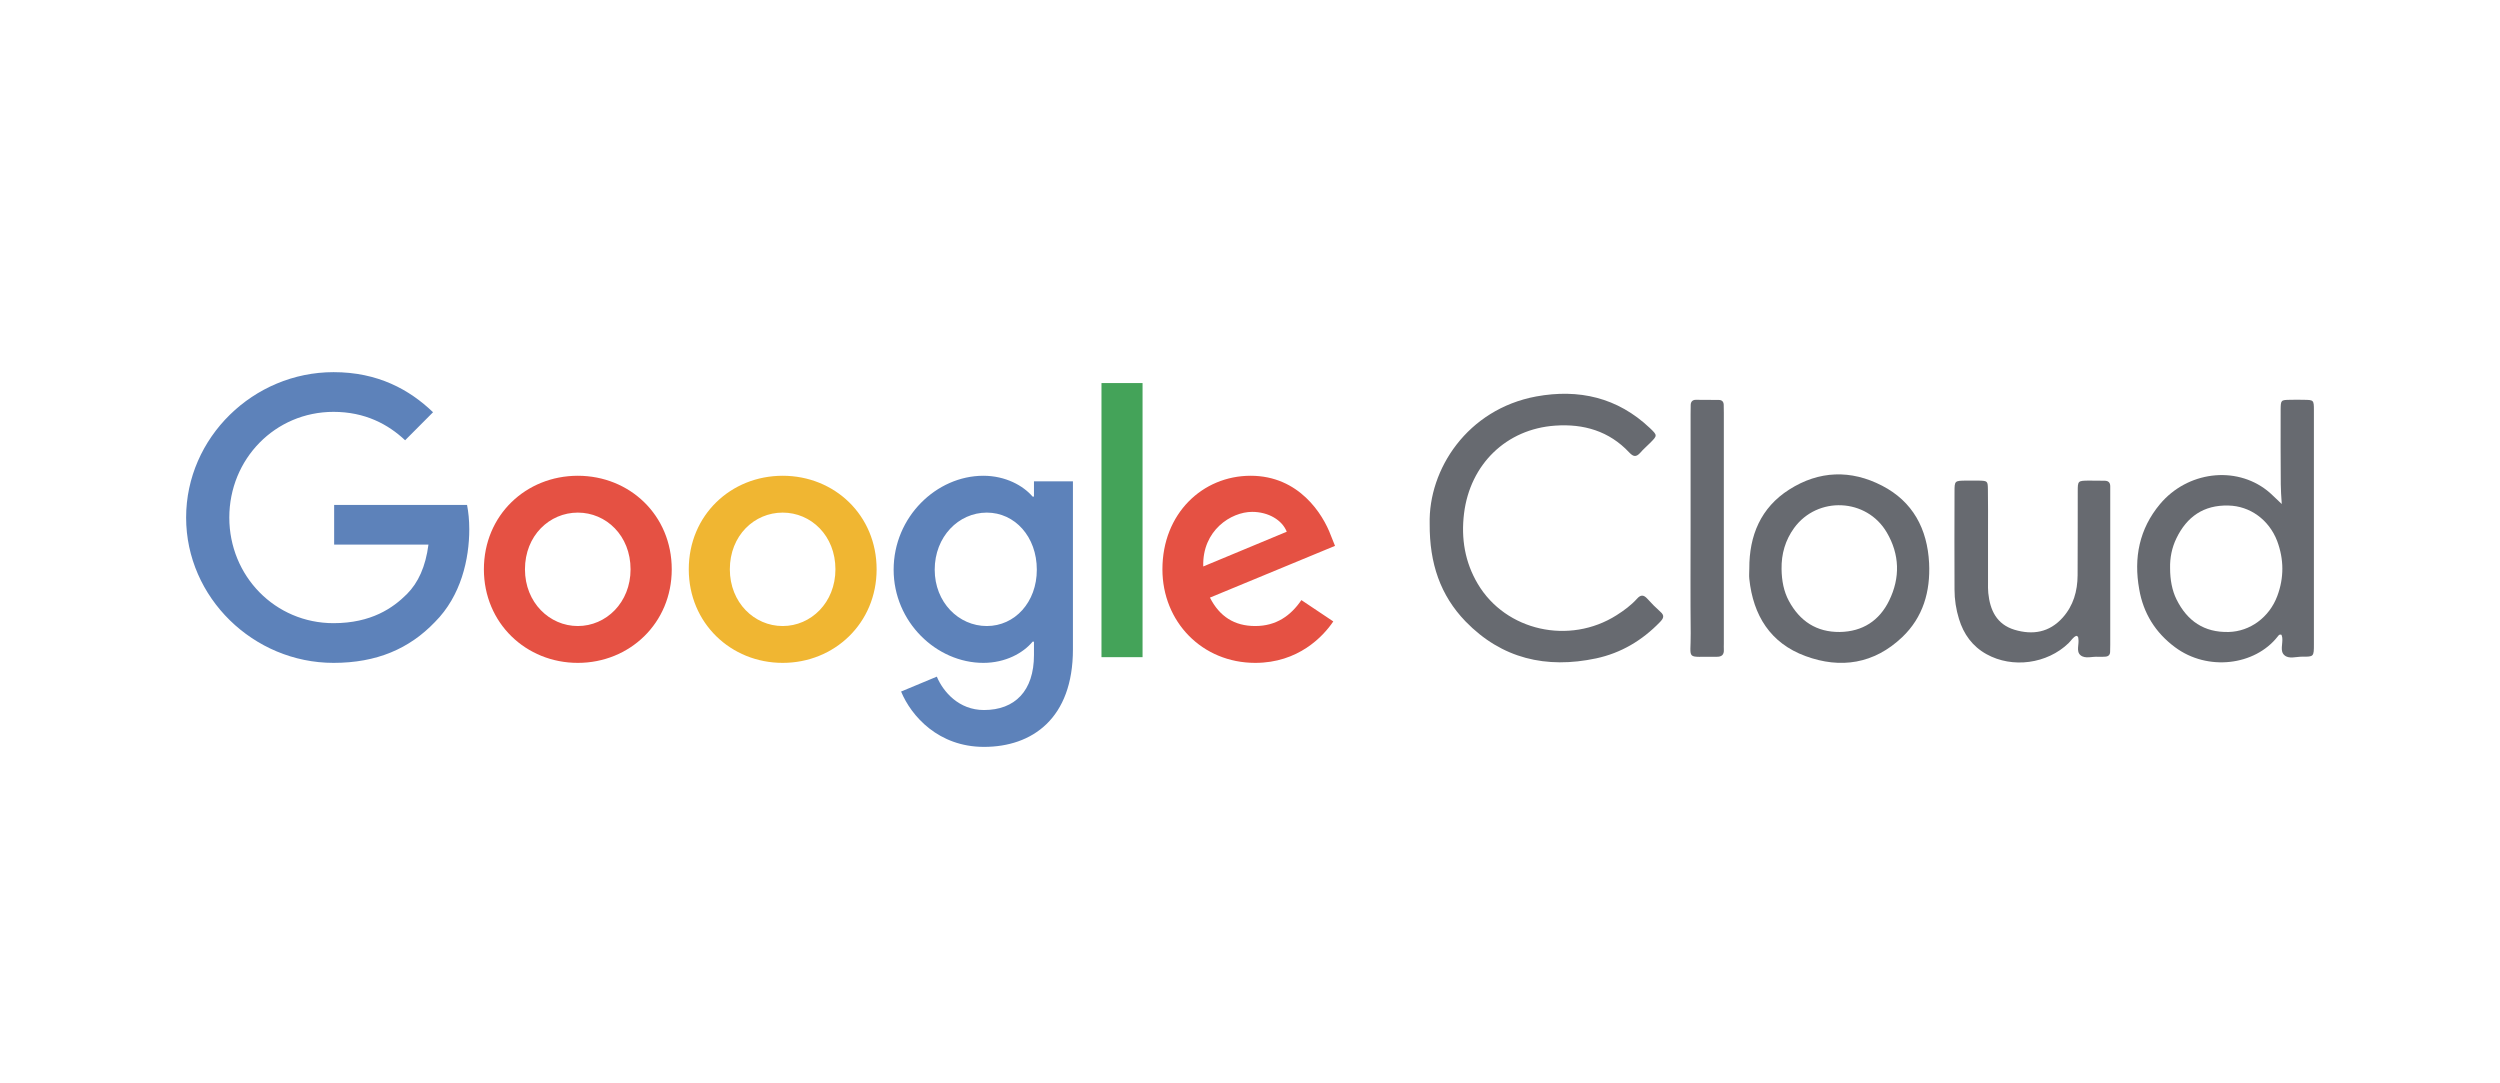 <svg width="187" height="81" viewBox="0 0 187 81" fill="none" xmlns="http://www.w3.org/2000/svg">
<path d="M24.994 40.738V37.768H34.935C35.037 38.288 35.102 38.91 35.102 39.587C35.102 41.815 34.489 44.571 32.531 46.529C30.619 48.525 28.178 49.583 24.948 49.583C18.962 49.583 13.922 44.701 13.922 38.715C13.922 32.719 18.962 27.837 24.948 27.837C28.262 27.837 30.619 29.136 32.392 30.835L30.303 32.932C29.032 31.735 27.305 30.807 24.948 30.807C20.577 30.807 17.152 34.334 17.152 38.715C17.152 43.086 20.577 46.613 24.948 46.613C27.779 46.613 29.403 45.471 30.433 44.441C31.278 43.597 31.835 42.39 32.048 40.738H24.994Z" fill="#5D82BA"/>
<path d="M47.166 42.585C47.166 40.06 45.337 38.343 43.221 38.343C41.105 38.343 39.267 40.06 39.267 42.585C39.267 45.072 41.105 46.827 43.221 46.827C45.337 46.827 47.166 45.072 47.166 42.585ZM50.247 42.585C50.247 46.613 47.092 49.583 43.221 49.583C39.351 49.583 36.195 46.613 36.195 42.585C36.195 38.529 39.351 35.587 43.221 35.587C47.092 35.587 50.247 38.529 50.247 42.585Z" fill="#E55143"/>
<path d="M62.49 42.585C62.49 40.06 60.662 38.343 58.545 38.343C56.42 38.343 54.592 40.06 54.592 42.585C54.592 45.072 56.42 46.827 58.545 46.827C60.662 46.827 62.49 45.072 62.49 42.585ZM65.571 42.585C65.571 46.613 62.416 49.583 58.545 49.583C54.675 49.583 51.52 46.613 51.52 42.585C51.52 38.529 54.675 35.587 58.545 35.587C62.416 35.587 65.571 38.529 65.571 42.585Z" fill="#F0B632"/>
<path d="M77.554 42.613C77.554 40.144 75.912 38.343 73.814 38.343C71.698 38.343 69.916 40.144 69.916 42.613C69.916 45.045 71.698 46.827 73.814 46.827C75.912 46.827 77.554 45.045 77.554 42.613ZM80.255 36.005V48.572C80.255 53.741 77.211 55.867 73.6 55.867C70.213 55.867 68.171 53.583 67.401 51.727L70.074 50.613C70.556 51.755 71.726 53.11 73.6 53.11C75.912 53.11 77.341 51.681 77.341 48.998V47.996H77.239C76.543 48.841 75.216 49.583 73.554 49.583C70.055 49.583 66.844 46.53 66.844 42.613C66.844 38.659 70.055 35.587 73.554 35.587C75.216 35.587 76.543 36.329 77.239 37.146H77.341V36.005H80.255Z" fill="#5D82BA"/>
<path d="M82.391 49.156H85.463V28.653H82.391V49.156Z" fill="#44A359"/>
<path d="M90.003 42.372L96.249 39.773C95.906 38.9 94.876 38.288 93.66 38.288C92.091 38.288 89.919 39.671 90.003 42.372ZM97.344 44.887L99.73 46.483C98.959 47.625 97.103 49.583 93.892 49.583C89.919 49.583 86.949 46.511 86.949 42.585C86.949 38.418 89.947 35.587 93.548 35.587C97.177 35.587 98.959 38.473 99.544 40.042L99.859 40.831L90.504 44.701C91.219 46.112 92.332 46.827 93.892 46.827C95.46 46.827 96.546 46.056 97.344 44.887Z" fill="#E55143"/>
<path d="M162.323 42.51C162.323 43.355 162.471 44.172 162.805 44.84C163.603 46.446 164.866 47.318 166.703 47.272C168.3 47.235 169.748 46.176 170.342 44.58C170.852 43.216 170.843 41.833 170.332 40.468C169.72 38.872 168.29 37.842 166.676 37.814C164.838 37.768 163.576 38.649 162.796 40.264C162.453 40.97 162.304 41.731 162.323 42.51ZM170.676 37.703C170.639 37.109 170.602 36.663 170.602 36.227C170.592 34.361 170.583 32.505 170.592 30.64C170.601 29.925 170.611 29.916 171.298 29.906C171.641 29.897 171.984 29.897 172.328 29.906C173.061 29.916 173.08 29.916 173.08 30.686C173.08 34.464 173.08 38.241 173.08 42.019C173.08 44.07 173.08 46.13 173.08 48.191C173.08 49.119 173.07 49.128 172.198 49.119C171.743 49.119 171.205 49.314 170.871 49.007C170.518 48.701 170.769 48.144 170.713 47.699C170.704 47.624 170.676 47.55 170.657 47.485C170.499 47.42 170.434 47.532 170.369 47.615C168.662 49.787 165.126 50.223 162.694 48.413C161.218 47.318 160.318 45.861 160.012 44.07C159.594 41.731 160.012 39.568 161.571 37.703C163.613 35.271 167.195 34.816 169.581 36.691C169.924 36.96 170.23 37.294 170.676 37.703Z" fill="#676A70"/>
<path d="M106.94 39.188C106.838 35.104 109.762 30.612 114.903 29.656C118.096 29.071 120.992 29.73 123.405 32.013C123.99 32.57 123.981 32.579 123.414 33.145C123.173 33.387 122.913 33.609 122.69 33.869C122.384 34.203 122.18 34.176 121.864 33.842C120.37 32.245 118.458 31.688 116.333 31.837C112.667 32.087 109.966 34.733 109.511 38.399C109.279 40.283 109.576 42.055 110.541 43.68C112.63 47.197 117.391 48.255 120.918 46.019C121.475 45.666 122.004 45.276 122.449 44.784C122.728 44.469 122.95 44.487 123.22 44.784C123.526 45.127 123.851 45.452 124.194 45.759C124.528 46.046 124.435 46.251 124.166 46.529C122.839 47.903 121.252 48.849 119.386 49.248C115.665 50.037 112.333 49.276 109.622 46.483C107.738 44.533 106.922 42.139 106.94 39.188Z" fill="#676A70"/>
<path d="M133.261 42.557C133.271 43.448 133.429 44.246 133.809 44.952C134.626 46.464 135.879 47.29 137.614 47.272C139.322 47.244 140.575 46.427 141.308 44.924C142.144 43.216 142.097 41.471 141.132 39.828C139.628 37.257 135.953 37.09 134.199 39.494C133.54 40.404 133.243 41.434 133.261 42.557ZM130.848 42.529C130.839 40.06 131.702 37.972 133.837 36.617C136.064 35.197 138.45 35.123 140.779 36.329C143.081 37.517 144.167 39.559 144.297 42.121C144.399 44.246 143.851 46.167 142.283 47.662C140.185 49.657 137.679 50.047 135.043 49.072C132.426 48.107 131.136 46.038 130.848 43.3C130.82 43.049 130.848 42.789 130.848 42.529Z" fill="#676A70"/>
<path d="M155.313 47.56C155.062 47.653 154.923 47.922 154.728 48.108C153.122 49.658 150.533 50.01 148.593 48.934C147.535 48.349 146.876 47.43 146.532 46.298C146.31 45.583 146.198 44.841 146.198 44.098C146.189 41.657 146.189 39.225 146.198 36.794C146.198 35.959 146.208 35.959 147.062 35.949C147.377 35.949 147.693 35.949 148.008 35.949C148.676 35.968 148.686 35.977 148.695 36.627C148.714 37.685 148.704 38.743 148.704 39.801C148.704 41.063 148.704 42.325 148.704 43.578C148.704 43.838 148.695 44.098 148.723 44.358C148.853 45.639 149.345 46.697 150.681 47.105C152.046 47.514 153.289 47.31 154.282 46.205C155.09 45.305 155.396 44.219 155.405 43.031C155.424 40.943 155.405 38.854 155.415 36.766C155.415 35.968 155.424 35.959 156.222 35.949C156.621 35.949 157.02 35.959 157.419 35.959C157.707 35.959 157.846 36.098 157.846 36.376C157.846 36.543 157.846 36.72 157.846 36.887C157.846 40.673 157.846 44.451 157.846 48.228C157.846 48.405 157.846 48.572 157.837 48.748C157.837 48.989 157.698 49.11 157.466 49.119C157.29 49.129 157.122 49.138 156.946 49.129C156.501 49.092 155.972 49.305 155.619 49.008C155.275 48.711 155.535 48.191 155.461 47.774C155.452 47.69 155.461 47.597 155.313 47.56Z" fill="#676A70"/>
<path d="M126.456 39.466C126.456 36.635 126.456 33.795 126.456 30.964C126.456 30.732 126.456 30.509 126.465 30.277C126.475 30.046 126.604 29.906 126.846 29.906C127.421 29.906 127.987 29.906 128.563 29.916C128.804 29.916 128.925 30.046 128.934 30.277C128.943 30.482 128.943 30.686 128.943 30.881C128.943 36.635 128.943 42.39 128.943 48.144C128.943 48.283 128.934 48.432 128.943 48.571C128.971 48.979 128.786 49.137 128.386 49.128C126.029 49.091 126.484 49.462 126.465 47.364C126.437 44.738 126.456 42.102 126.456 39.466Z" fill="#676A70"/>
</svg>
